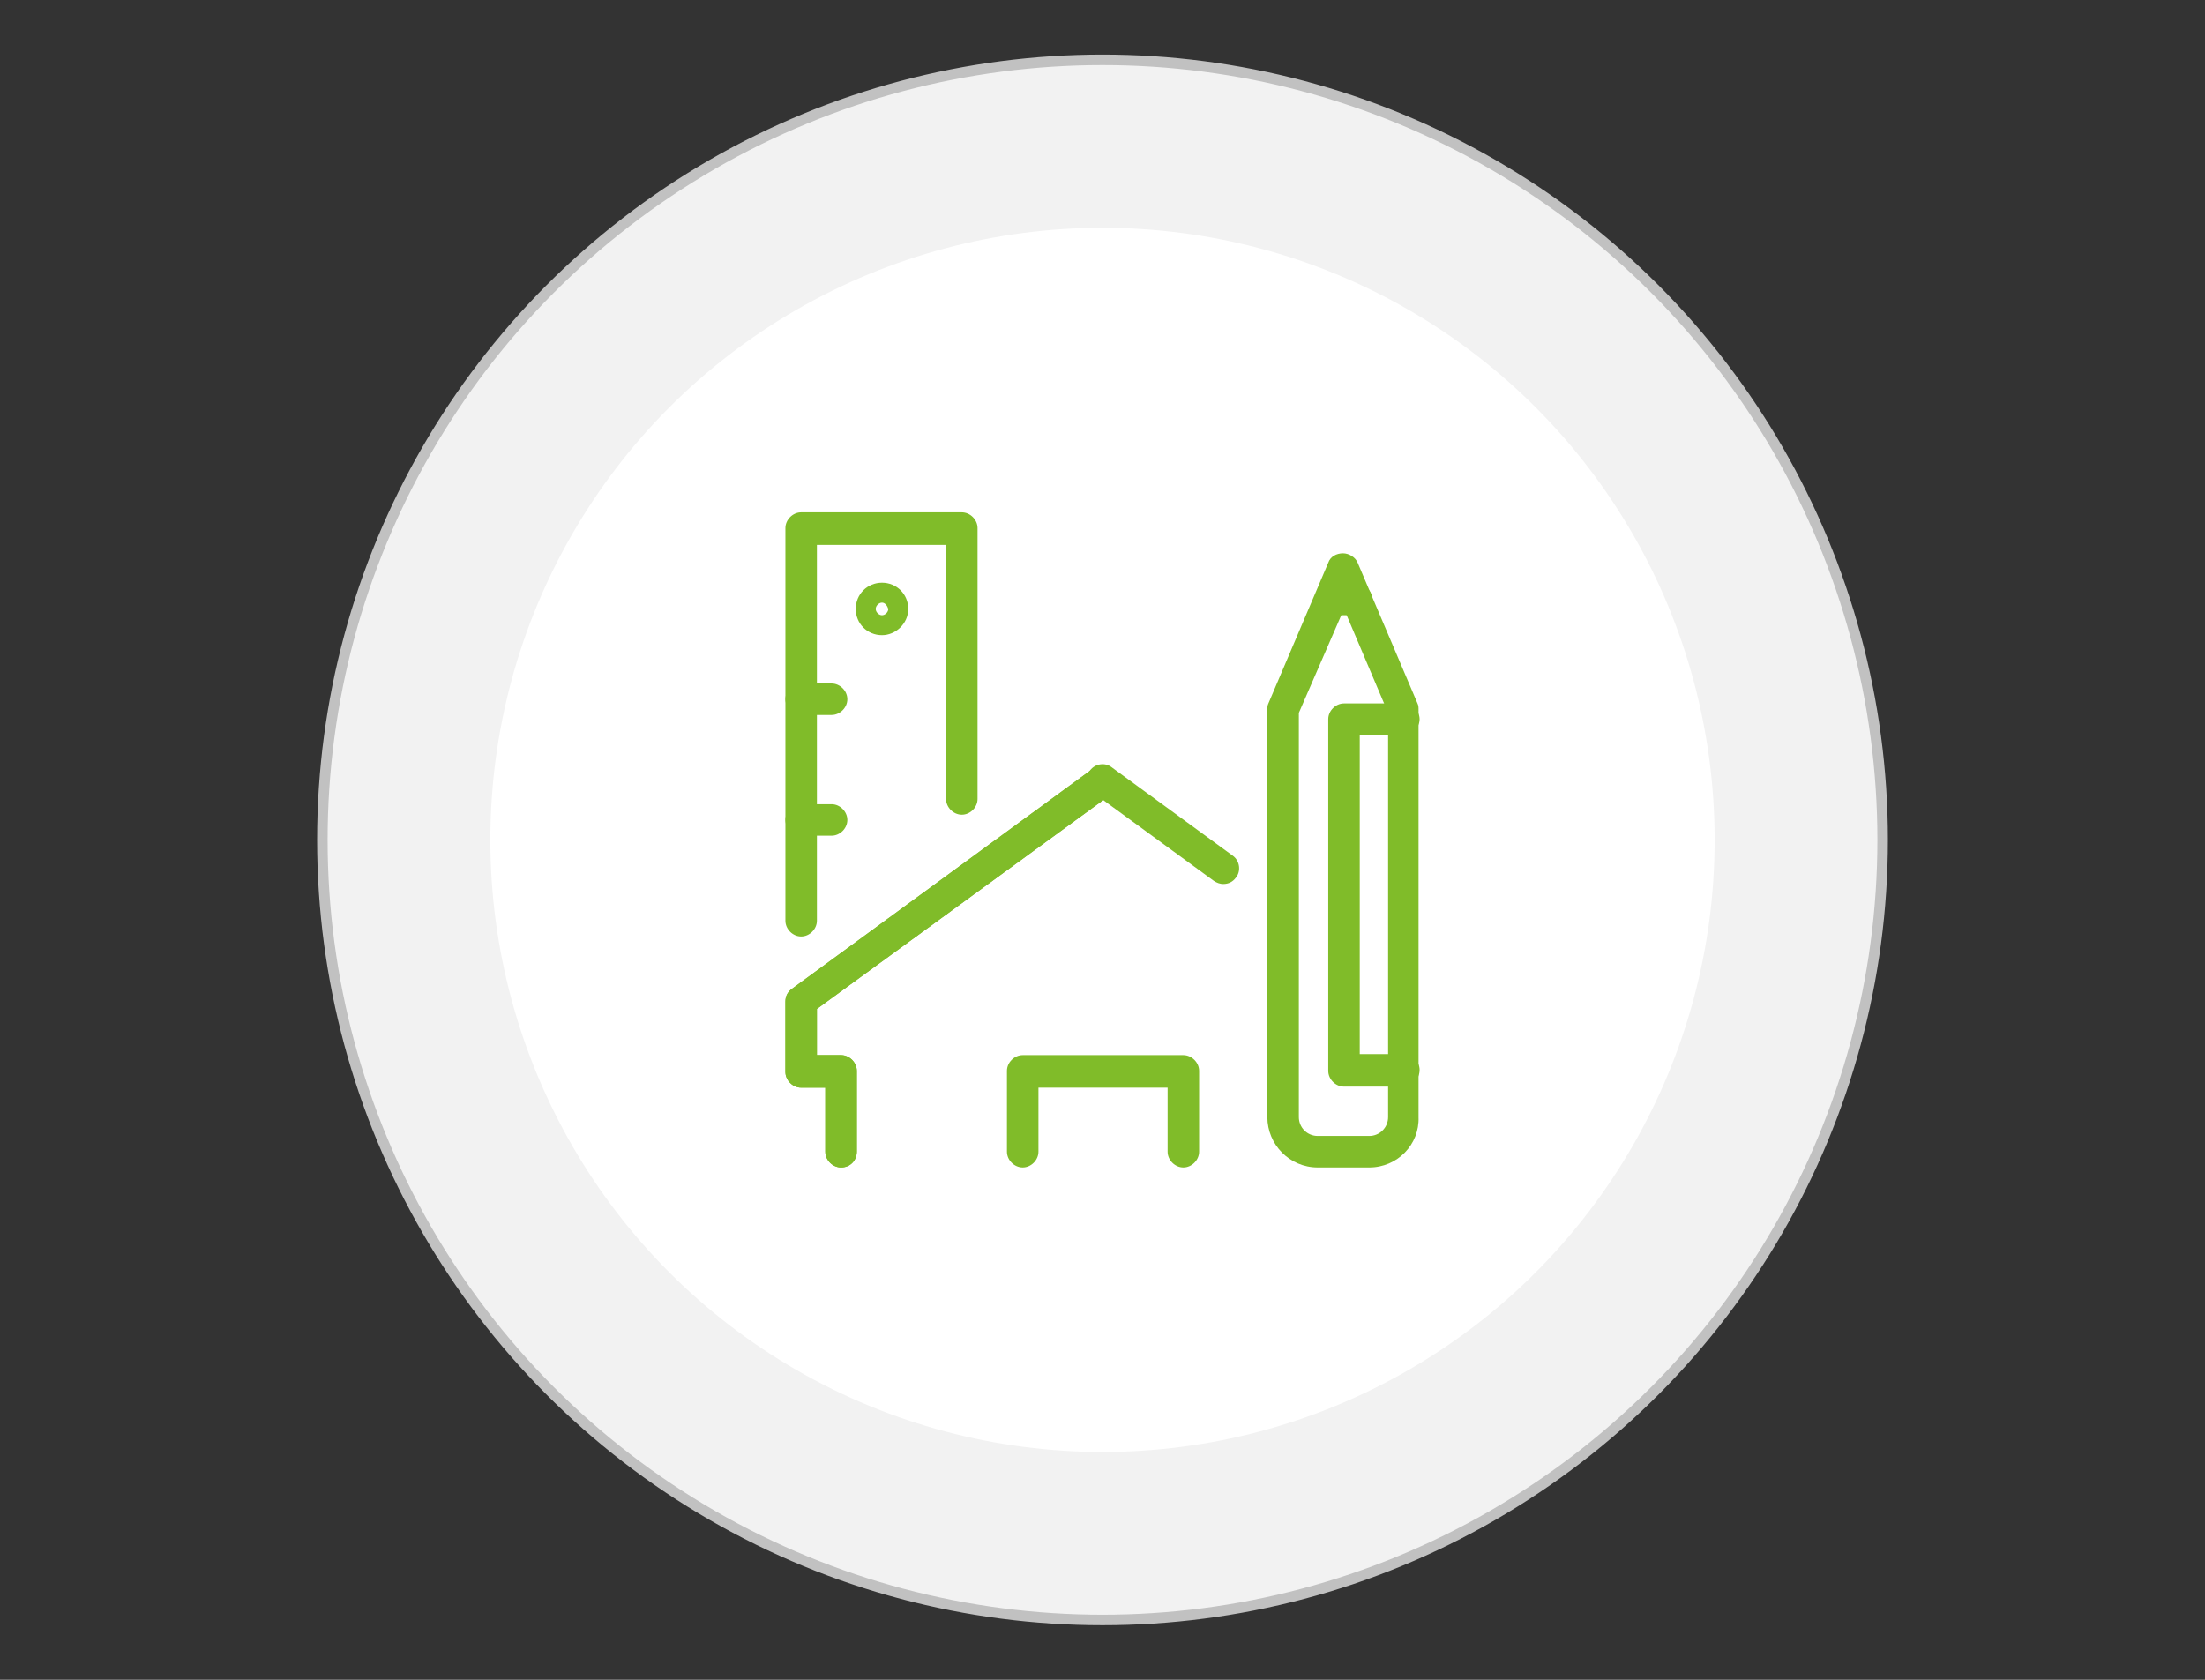 <?xml version="1.0" encoding="utf-8"?>
<!-- Generator: Adobe Illustrator 24.1.0, SVG Export Plug-In . SVG Version: 6.00 Build 0)  -->
<svg version="1.1" id="Layer_1" xmlns="http://www.w3.org/2000/svg" xmlns:xlink="http://www.w3.org/1999/xlink" x="0px" y="0px"
	 width="210px" height="160px" viewBox="0 0 210 160" style="enable-background:new 0 0 210 160;" xml:space="preserve">
<rect x="0" y="0" width="210" height="160" fill="#333333" stroke="none"/>
<style type="text/css">
	.st0{fill:#F2F2F2;stroke:#C1C1C1;stroke-miterlimit:10;}
	.st1{fill:#FFFFFF;}
	.st2{display:none;}
	.st3{display:inline;}
	.st4{fill:#80BC29;}
</style>
<circle class="st0" cx="105" cy="80" r="74.3"/>
<circle class="st1" cx="105" cy="80" r="58.3"/>
<g id="location_1_" class="st2">
	<g class="st3">
		<g>
			<path class="st4" d="M105,111.2c-0.4,0-0.7-0.1-1-0.4c-0.7-0.6-17.7-15.9-17.7-27.9c0-10.3,8.4-18.7,18.7-18.7
				c10.3,0,18.7,8.4,18.7,18.7c0,12-17,27.3-17.7,27.9C105.7,111.1,105.4,111.2,105,111.2z M105,67.2c-8.7,0-15.7,7-15.7,15.7
				c0,9.1,12.1,21.3,15.7,24.7c3.6-3.4,15.7-15.6,15.7-24.7C120.7,74.2,113.7,67.2,105,67.2z"/>
		</g>
		<g>
			<g>
				<path class="st4" d="M112.7,92H97.3c-0.8,0-1.5-0.7-1.5-1.5V75.2c0-0.8,0.7-1.5,1.5-1.5h15.3c0.8,0,1.5,0.7,1.5,1.5v15.3
					C114.2,91.4,113.5,92,112.7,92z M98.9,89h12.3V76.7H98.9V89z"/>
			</g>
		</g>
	</g>
	<g class="st3">
		<g>
			<path class="st4" d="M134.7,74.8c-0.3,0-0.7-0.1-0.9-0.3L105,52.3L76.3,74.5c-0.7,0.5-1.6,0.4-2.1-0.3c-0.5-0.7-0.4-1.6,0.3-2.1
				l29.7-23c0.5-0.4,1.3-0.4,1.9,0l29.7,23c0.7,0.5,0.8,1.5,0.3,2.1C135.6,74.6,135.1,74.8,134.7,74.8z"/>
		</g>
		<g>
			<path class="st4" d="M129.9,63.3c-0.8,0-1.5-0.7-1.5-1.5v-8h-6.5v1.3c0,0.8-0.7,1.5-1.5,1.5s-1.5-0.7-1.5-1.5v-2.9
				c0-0.8,0.7-1.5,1.5-1.5h9.6c0.8,0,1.5,0.7,1.5,1.5v9.6C131.4,62.7,130.7,63.3,129.9,63.3z"/>
		</g>
	</g>
</g>
<g id="design-architecture">
	<g>
		<g>
			<path class="st4" d="M130.4,111.2h-4.9c-2.7,0-4.8-2.2-4.8-4.8V67.6c0-0.2,0-0.4,0.1-0.6l5.7-13.4c0.2-0.6,0.8-0.9,1.4-0.9
				s1.2,0.4,1.4,0.9l5.7,13.4c0.1,0.2,0.1,0.4,0.1,0.6v38.8C135.2,109,133.1,111.2,130.4,111.2z M123.7,67.9v38.5
				c0,1,0.8,1.8,1.8,1.8h4.9c1,0,1.8-0.8,1.8-1.8V67.9L128,58L123.7,67.9z"/>
		</g>
		<g>
			<path class="st4" d="M129.2,58.6h-2.5c-0.8,0-1.5-0.7-1.5-1.5c0-0.8,0.7-1.5,1.5-1.5h2.5c0.8,0,1.5,0.7,1.5,1.5
				C130.7,57.9,130,58.6,129.2,58.6z"/>
		</g>
		<g>
			<path class="st4" d="M133.7,103.5H128c-0.8,0-1.5-0.7-1.5-1.5V68.5c0-0.8,0.7-1.5,1.5-1.5h5.7c0.8,0,1.5,0.7,1.5,1.5
				s-0.7,1.5-1.5,1.5h-4.2v30.4h4.2c0.8,0,1.5,0.7,1.5,1.5C135.2,102.8,134.5,103.5,133.7,103.5z"/>
		</g>
	</g>
	<g>
		<g>
			<g>
				<path class="st4" d="M79.2,68.1h-2.9c-0.8,0-1.5-0.7-1.5-1.5s0.7-1.5,1.5-1.5h2.9c0.8,0,1.5,0.7,1.5,1.5S80,68.1,79.2,68.1z"/>
			</g>
			<g>
				<path class="st4" d="M79.2,79.6h-2.9c-0.8,0-1.5-0.7-1.5-1.5s0.7-1.5,1.5-1.5h2.9c0.8,0,1.5,0.7,1.5,1.5S80,79.6,79.2,79.6z"/>
			</g>
		</g>
		<g>
			<path class="st4" d="M84,60.5c-1.4,0-2.5-1.1-2.5-2.5s1.1-2.5,2.5-2.5c1.4,0,2.5,1.1,2.5,2.5S85.3,60.5,84,60.5z M84,57.4
				c-0.3,0-0.6,0.3-0.6,0.6c0,0.3,0.3,0.6,0.6,0.6c0.3,0,0.6-0.3,0.6-0.6C84.5,57.7,84.3,57.4,84,57.4z"/>
		</g>
		<g>
			<path class="st4" d="M76.3,89.2c-0.8,0-1.5-0.7-1.5-1.5V50.3c0-0.8,0.7-1.5,1.5-1.5h15.3c0.8,0,1.5,0.7,1.5,1.5v25.8
				c0,0.8-0.7,1.5-1.5,1.5s-1.5-0.7-1.5-1.5V51.9H77.8v35.8C77.8,88.5,77.1,89.2,76.3,89.2z"/>
		</g>
	</g>
	<g>
		<g>
			<path class="st4" d="M80.1,111.2c-0.8,0-1.5-0.7-1.5-1.5v-6.1h-2.3c-0.8,0-1.5-0.7-1.5-1.5v-6.7c0-0.5,0.2-0.9,0.6-1.2l28.7-21
				c0.7-0.5,1.6-0.4,2.1,0.3c0.5,0.7,0.4,1.6-0.3,2.1L77.8,96.1v4.4h2.3c0.8,0,1.5,0.7,1.5,1.5v7.7C81.6,110.5,81,111.2,80.1,111.2z
				"/>
		</g>
		<g>
			<path class="st4" d="M80.1,111.2c-0.8,0-1.5-0.7-1.5-1.5v-6.1h-2.3c-0.8,0-1.5-0.7-1.5-1.5v-6.7c0-0.5,0.2-0.9,0.6-1.2l28.7-21
				c0.7-0.5,1.6-0.4,2.1,0.3c0.5,0.7,0.4,1.6-0.3,2.1L77.8,96.1v4.4h2.3c0.8,0,1.5,0.7,1.5,1.5v7.7C81.6,110.5,81,111.2,80.1,111.2z
				"/>
		</g>
		<g>
			<path class="st4" d="M116.5,84.2c-0.3,0-0.6-0.1-0.9-0.3l-11.5-8.4c-0.7-0.5-0.8-1.5-0.3-2.1c0.5-0.7,1.5-0.8,2.1-0.3l11.5,8.4
				c0.7,0.5,0.8,1.5,0.3,2.1C117.4,84,117,84.2,116.5,84.2z"/>
		</g>
		<g>
			<path class="st4" d="M112.7,111.2c-0.8,0-1.5-0.7-1.5-1.5v-6.1H98.9v6.1c0,0.8-0.7,1.5-1.5,1.5s-1.5-0.7-1.5-1.5V102
				c0-0.8,0.7-1.5,1.5-1.5h15.3c0.8,0,1.5,0.7,1.5,1.5v7.7C114.2,110.5,113.5,111.2,112.7,111.2z"/>
		</g>
	</g>
</g>
<g id="insurance_x2F_care" class="st2">
	<g class="st3">
		<g>
			<path class="st4" d="M85.9,111.2c-0.5,0-1-0.3-1.3-0.7c-0.4-0.7-0.2-1.7,0.5-2.1l3.4-2.1l-8-12.8L76,95.7c-0.8,0.4-1.7,0.1-2-0.7
				c-0.4-0.8-0.1-1.7,0.7-2l5.7-2.9c0.7-0.3,1.6-0.1,2,0.6l9.6,15.3c0.2,0.3,0.3,0.8,0.2,1.2c-0.1,0.4-0.3,0.7-0.7,0.9l-4.8,2.9
				C86.4,111.1,86.1,111.2,85.9,111.2z"/>
		</g>
		<g>
			<path class="st4" d="M100.2,94.9c-0.8,0-1.5-0.7-1.5-1.5c0-0.8,0.7-1.5,1.5-1.5l11.5,0c1.3,0,2.3-1,2.3-2.3c0-1.3-1-2.3-2.3-2.3
				H96.8c-1.3,0-2.5,0.3-3.6,1l-10.5,6.1c-0.7,0.4-1.7,0.2-2.1-0.6c-0.4-0.7-0.2-1.7,0.6-2.1l10.5-6.1c1.5-0.9,3.3-1.4,5.1-1.4h14.9
				c2.9,0,5.3,2.4,5.3,5.3s-2.4,5.3-5.3,5.3L100.2,94.9L100.2,94.9z"/>
		</g>
		<g>
			<path class="st4" d="M89.6,106.7c-0.5,0-1-0.3-1.3-0.8c-0.4-0.7-0.2-1.7,0.5-2.1l4.5-2.7c0.8-0.5,1.8-0.7,2.7-0.7h15.6
				c1.1,0,2.1-0.2,3.1-0.6l16.8-8.1c0.6-0.3,1.1-0.7,1.3-1.3c0.2-0.6,0.2-1.2,0-1.8s-0.7-1-1.2-1.2c-0.6-0.2-1.2-0.2-1.8,0
				l-16.3,7.1c-0.8,0.3-1.7,0-2-0.8c-0.3-0.8,0-1.7,0.8-2l16.3-7.1c1.3-0.6,2.8-0.6,4.1,0c1.3,0.5,2.4,1.6,2.9,2.9
				c0.5,1.3,0.5,2.8,0,4.1c-0.5,1.3-1.6,2.4-2.9,2.9l-16.8,8.1c-1.4,0.6-2.9,0.9-4.4,0.9H96.1c-0.4,0-0.8,0.1-1.2,0.3l-4.5,2.7
				C90.2,106.6,89.9,106.7,89.6,106.7z"/>
		</g>
	</g>
	<g class="st3">
		<g>
			<g>
				<path class="st4" d="M132.7,76.7H126c-0.8,0-1.5-0.7-1.5-1.5v-3l-17.6-11.9L89.3,72.2v2.1c0,0.8-0.7,1.5-1.5,1.5h-6.7
					c-0.8,0-1.5-0.7-1.5-1.5v-6.7c0-0.5,0.3-1,0.7-1.3l25.8-17.2c0.5-0.3,1.2-0.3,1.7,0l25.8,17.2c0.4,0.3,0.7,0.8,0.7,1.3v7.7
					C134.3,76.1,133.6,76.7,132.7,76.7z M127.6,73.7h3.6v-5.3l-24.3-16.2L82.6,68.4v4.4h3.6v-1.3c0-0.5,0.3-1,0.7-1.3l19.1-12.9
					c0.5-0.3,1.2-0.3,1.7,0l19.1,12.9c0.4,0.3,0.7,0.8,0.7,1.3V73.7z"/>
			</g>
			<g>
				<path class="st4" d="M126,59.5c-0.8,0-1.5-0.7-1.5-1.5v-6.1H119v0.4c0,0.8-0.7,1.5-1.5,1.5c-0.8,0-1.5-0.7-1.5-1.5v-1.9
					c0-0.8,0.7-1.5,1.5-1.5h8.6c0.8,0,1.5,0.7,1.5,1.5V58C127.6,58.8,126.9,59.5,126,59.5z"/>
			</g>
		</g>
		<g>
			<path class="st4" d="M87.8,91.2c-0.8,0-1.5-0.7-1.5-1.5V80c0-0.8,0.7-1.5,1.5-1.5s1.5,0.7,1.5,1.5v9.6
				C89.3,90.5,88.6,91.2,87.8,91.2z"/>
		</g>
		<g>
			<path class="st4" d="M126,89c-0.8,0-1.5-0.7-1.5-1.5V81c0-0.8,0.7-1.5,1.5-1.5s1.5,0.7,1.5,1.5v6.5C127.6,88.3,126.9,89,126,89z"
				/>
		</g>
	</g>
</g>
</svg>
